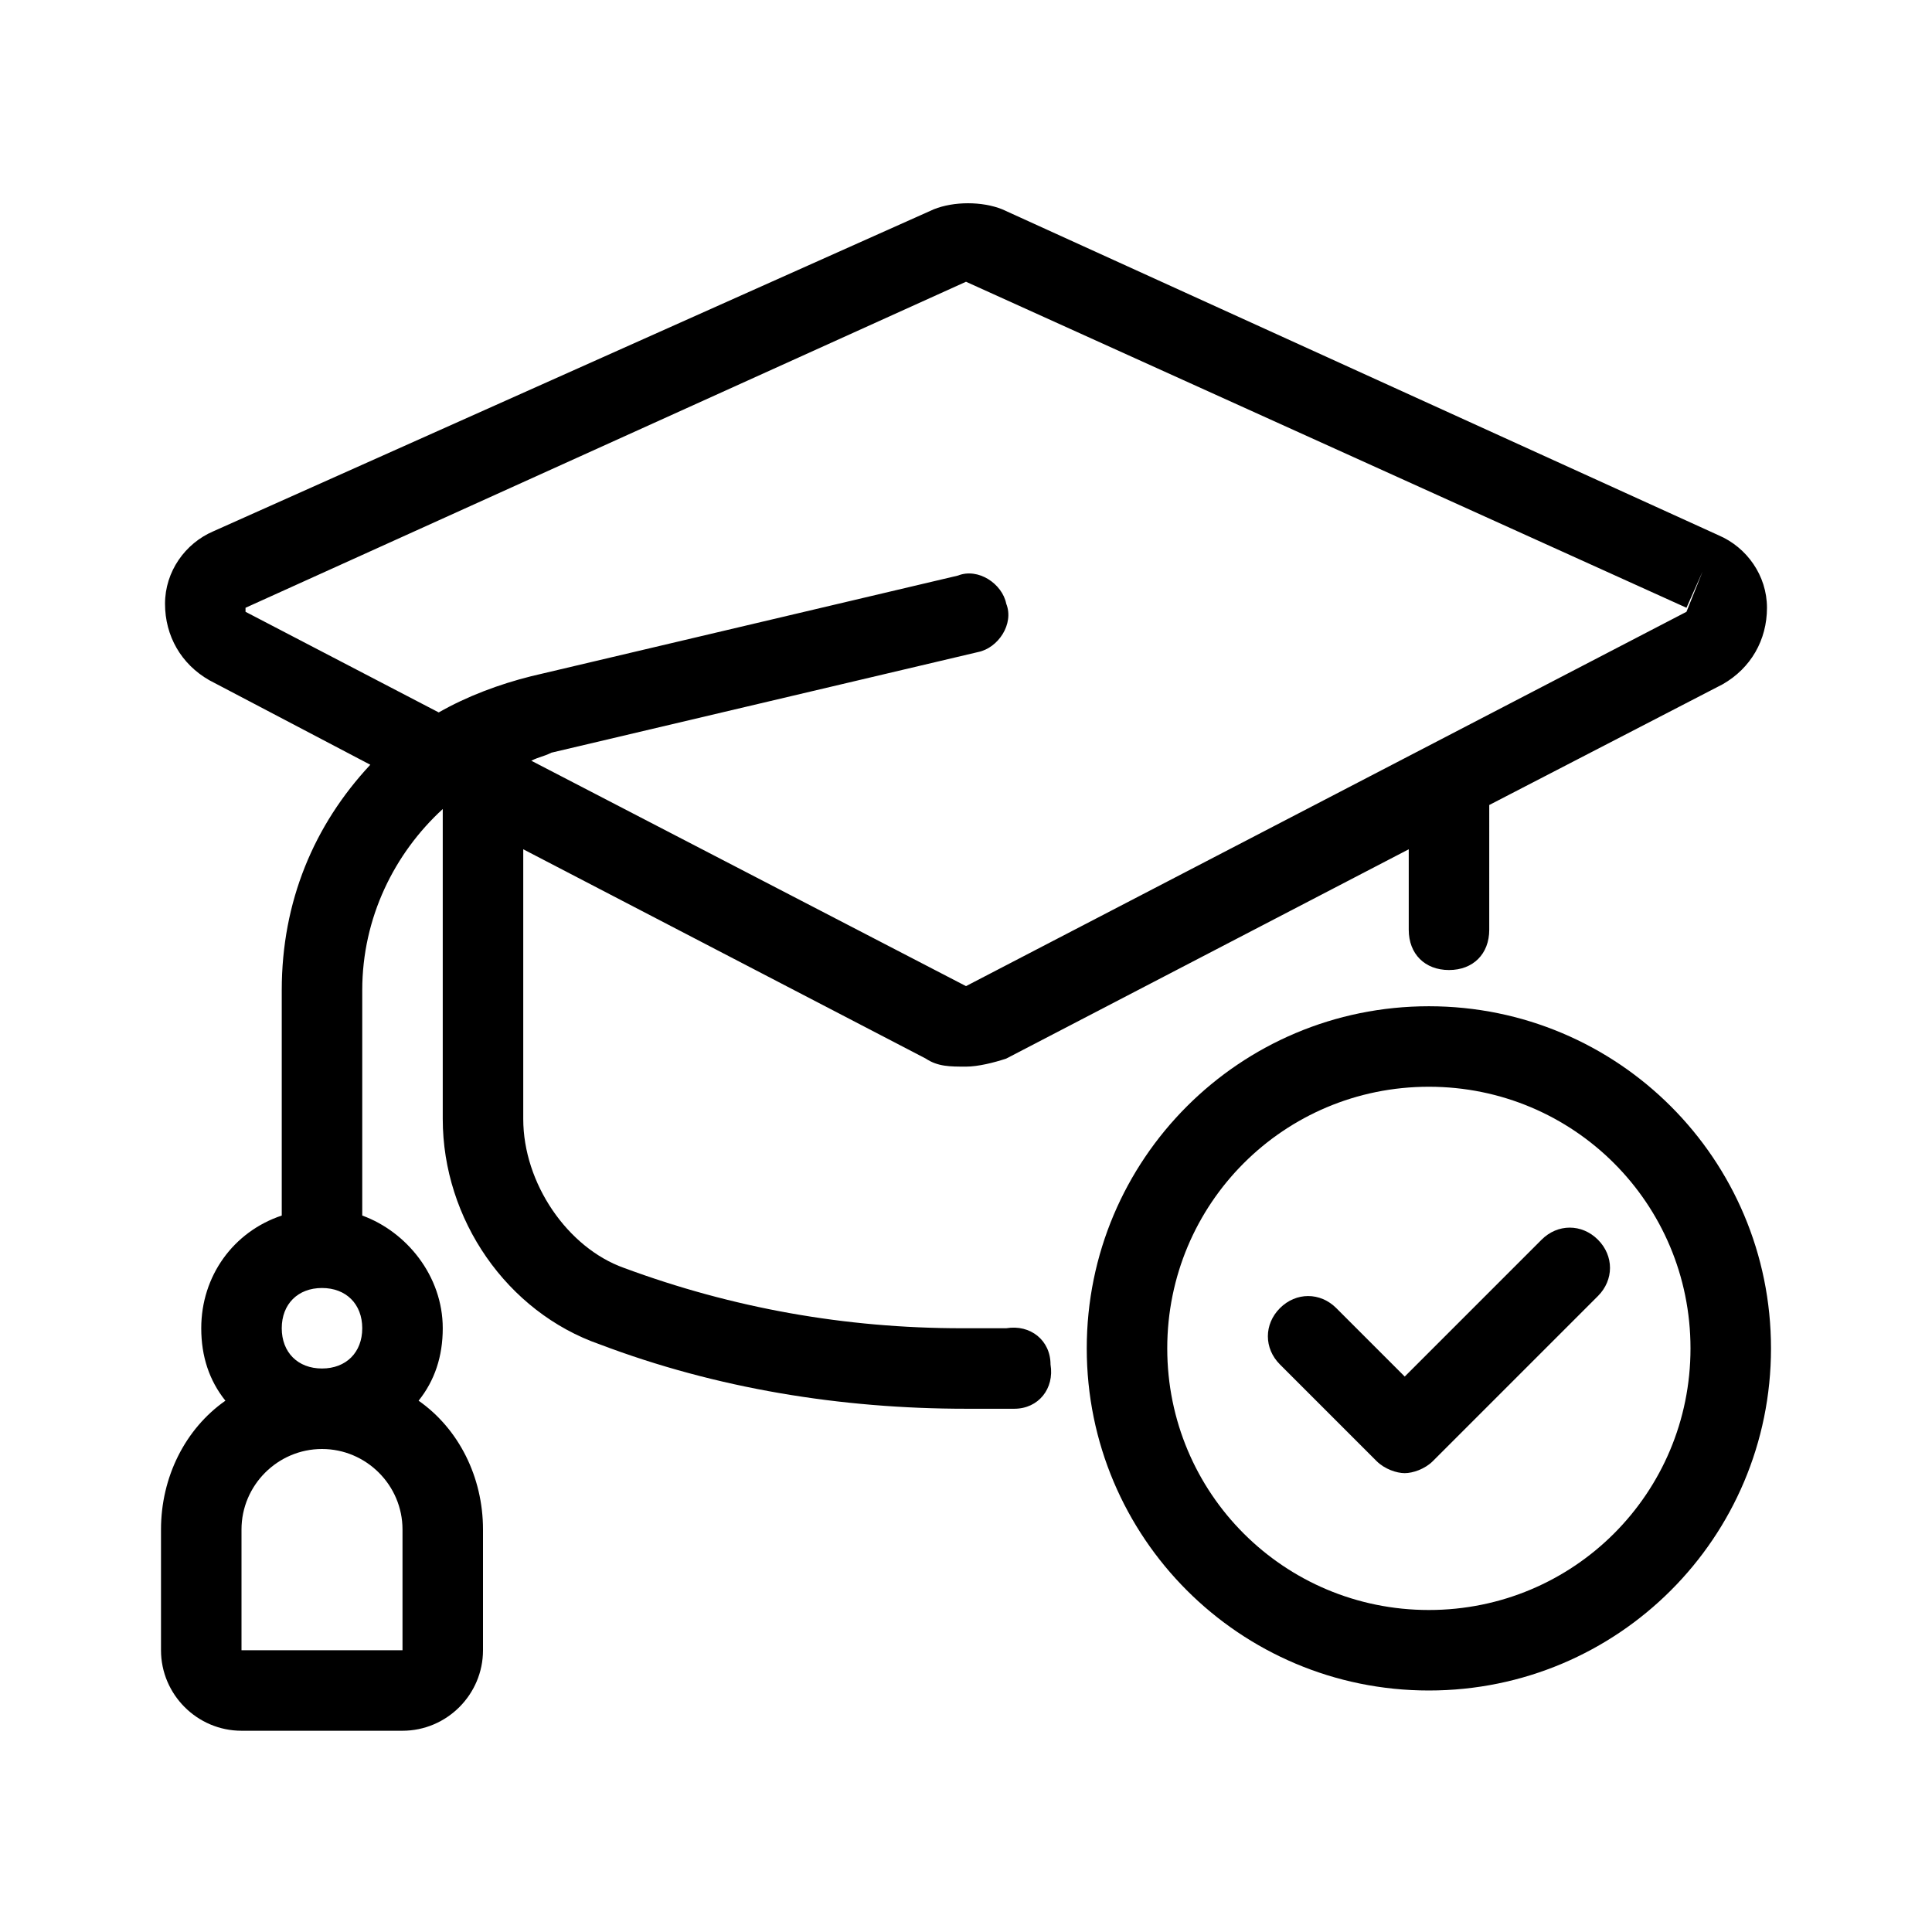<?xml version="1.0" encoding="utf-8"?>
<!-- Generator: Adobe Illustrator 28.3.0, SVG Export Plug-In . SVG Version: 6.00 Build 0)  -->
<svg version="1.1" id="Layer_2" xmlns="http://www.w3.org/2000/svg" xmlns:xlink="http://www.w3.org/1999/xlink" x="0px" y="0px"
	 width="48px" height="48px" viewBox="0 0 48 48" enable-background="new 0 0 48 48" xml:space="preserve">
<path d="M6,43h4c1.1,0,2-0.9,2-2v-3c0-1.3-0.6-2.5-1.6-3.2c0.4-0.5,0.6-1.1,0.6-1.8c0-1.3-0.9-2.4-2-2.8c0-0.1,0-0.1,0-0.2v-5.4
	c0-1.8,0.8-3.4,2-4.5v7.7c0,2.5,1.6,4.8,3.9,5.6c2.9,1.1,6,1.6,9.1,1.6c0.4,0,0.8,0,1.2,0c0.6,0,1-0.5,0.9-1.1c0-0.6-0.5-1-1.1-0.9
	c-0.4,0-0.7,0-1.1,0c-2.9,0-5.7-0.5-8.4-1.5C14.1,31,13,29.4,13,27.8v-6.7l10,5.2c0.3,0.2,0.6,0.2,1,0.2c0.3,0,0.7-0.1,1-0.2l10-5.2
	v2c0,0.6,0.4,1,1,1s1-0.4,1-1V20l5.8-3c0.7-0.4,1.1-1.1,1.1-1.9c0-0.8-0.5-1.5-1.2-1.8L24.9,5.2c0,0,0,0,0,0c-0.5-0.2-1.2-0.2-1.7,0
	L5.3,13.2c-0.7,0.3-1.2,1-1.2,1.8c0,0.8,0.4,1.5,1.1,1.9l4,2.1C7.8,20.5,7,22.4,7,24.6V30c0,0.1,0,0.1,0,0.2c-1.2,0.4-2,1.5-2,2.8
	c0,0.7,0.2,1.3,0.6,1.8C4.6,35.5,4,36.7,4,38v3C4,42.1,4.9,43,6,43z M6.1,15.2l0-0.1L24,7c0,0,0,0,0,0c0,0,0,0,0,0l17.9,8.1l0.4-0.9
	l-0.4,1L24,24.5l-10.8-5.6c0.2-0.1,0.3-0.1,0.5-0.2l10.6-2.5c0.5-0.1,0.9-0.7,0.7-1.2c-0.1-0.5-0.7-0.9-1.2-0.7l-10.6,2.5
	c-0.8,0.2-1.6,0.5-2.3,0.9L6.1,15.2z M6,41v-3c0-1.1,0.9-2,2-2s2,0.9,2,2l0,3H6z M7,33c0-0.6,0.4-1,1-1s1,0.4,1,1s-0.4,1-1,1
	S7,33.6,7,33z"/>
<path d="M35.5,25c-4.7,0-8.5,3.8-8.5,8.5s3.8,8.5,8.5,8.5s8.5-3.8,8.5-8.5S40.2,25,35.5,25z M35.5,40c-3.6,0-6.5-2.9-6.5-6.5
	s2.9-6.5,6.5-6.5s6.5,2.9,6.5,6.5S39.1,40,35.5,40z"/>
<path d="M38.3,30.8l-3.4,3.4l-1.7-1.7c-0.4-0.4-1-0.4-1.4,0s-0.4,1,0,1.4l2.4,2.4c0.2,0.2,0.5,0.3,0.7,0.3s0.5-0.1,0.7-0.3l4.1-4.1
	c0.4-0.4,0.4-1,0-1.4S38.7,30.4,38.3,30.8z"/>
</svg>
